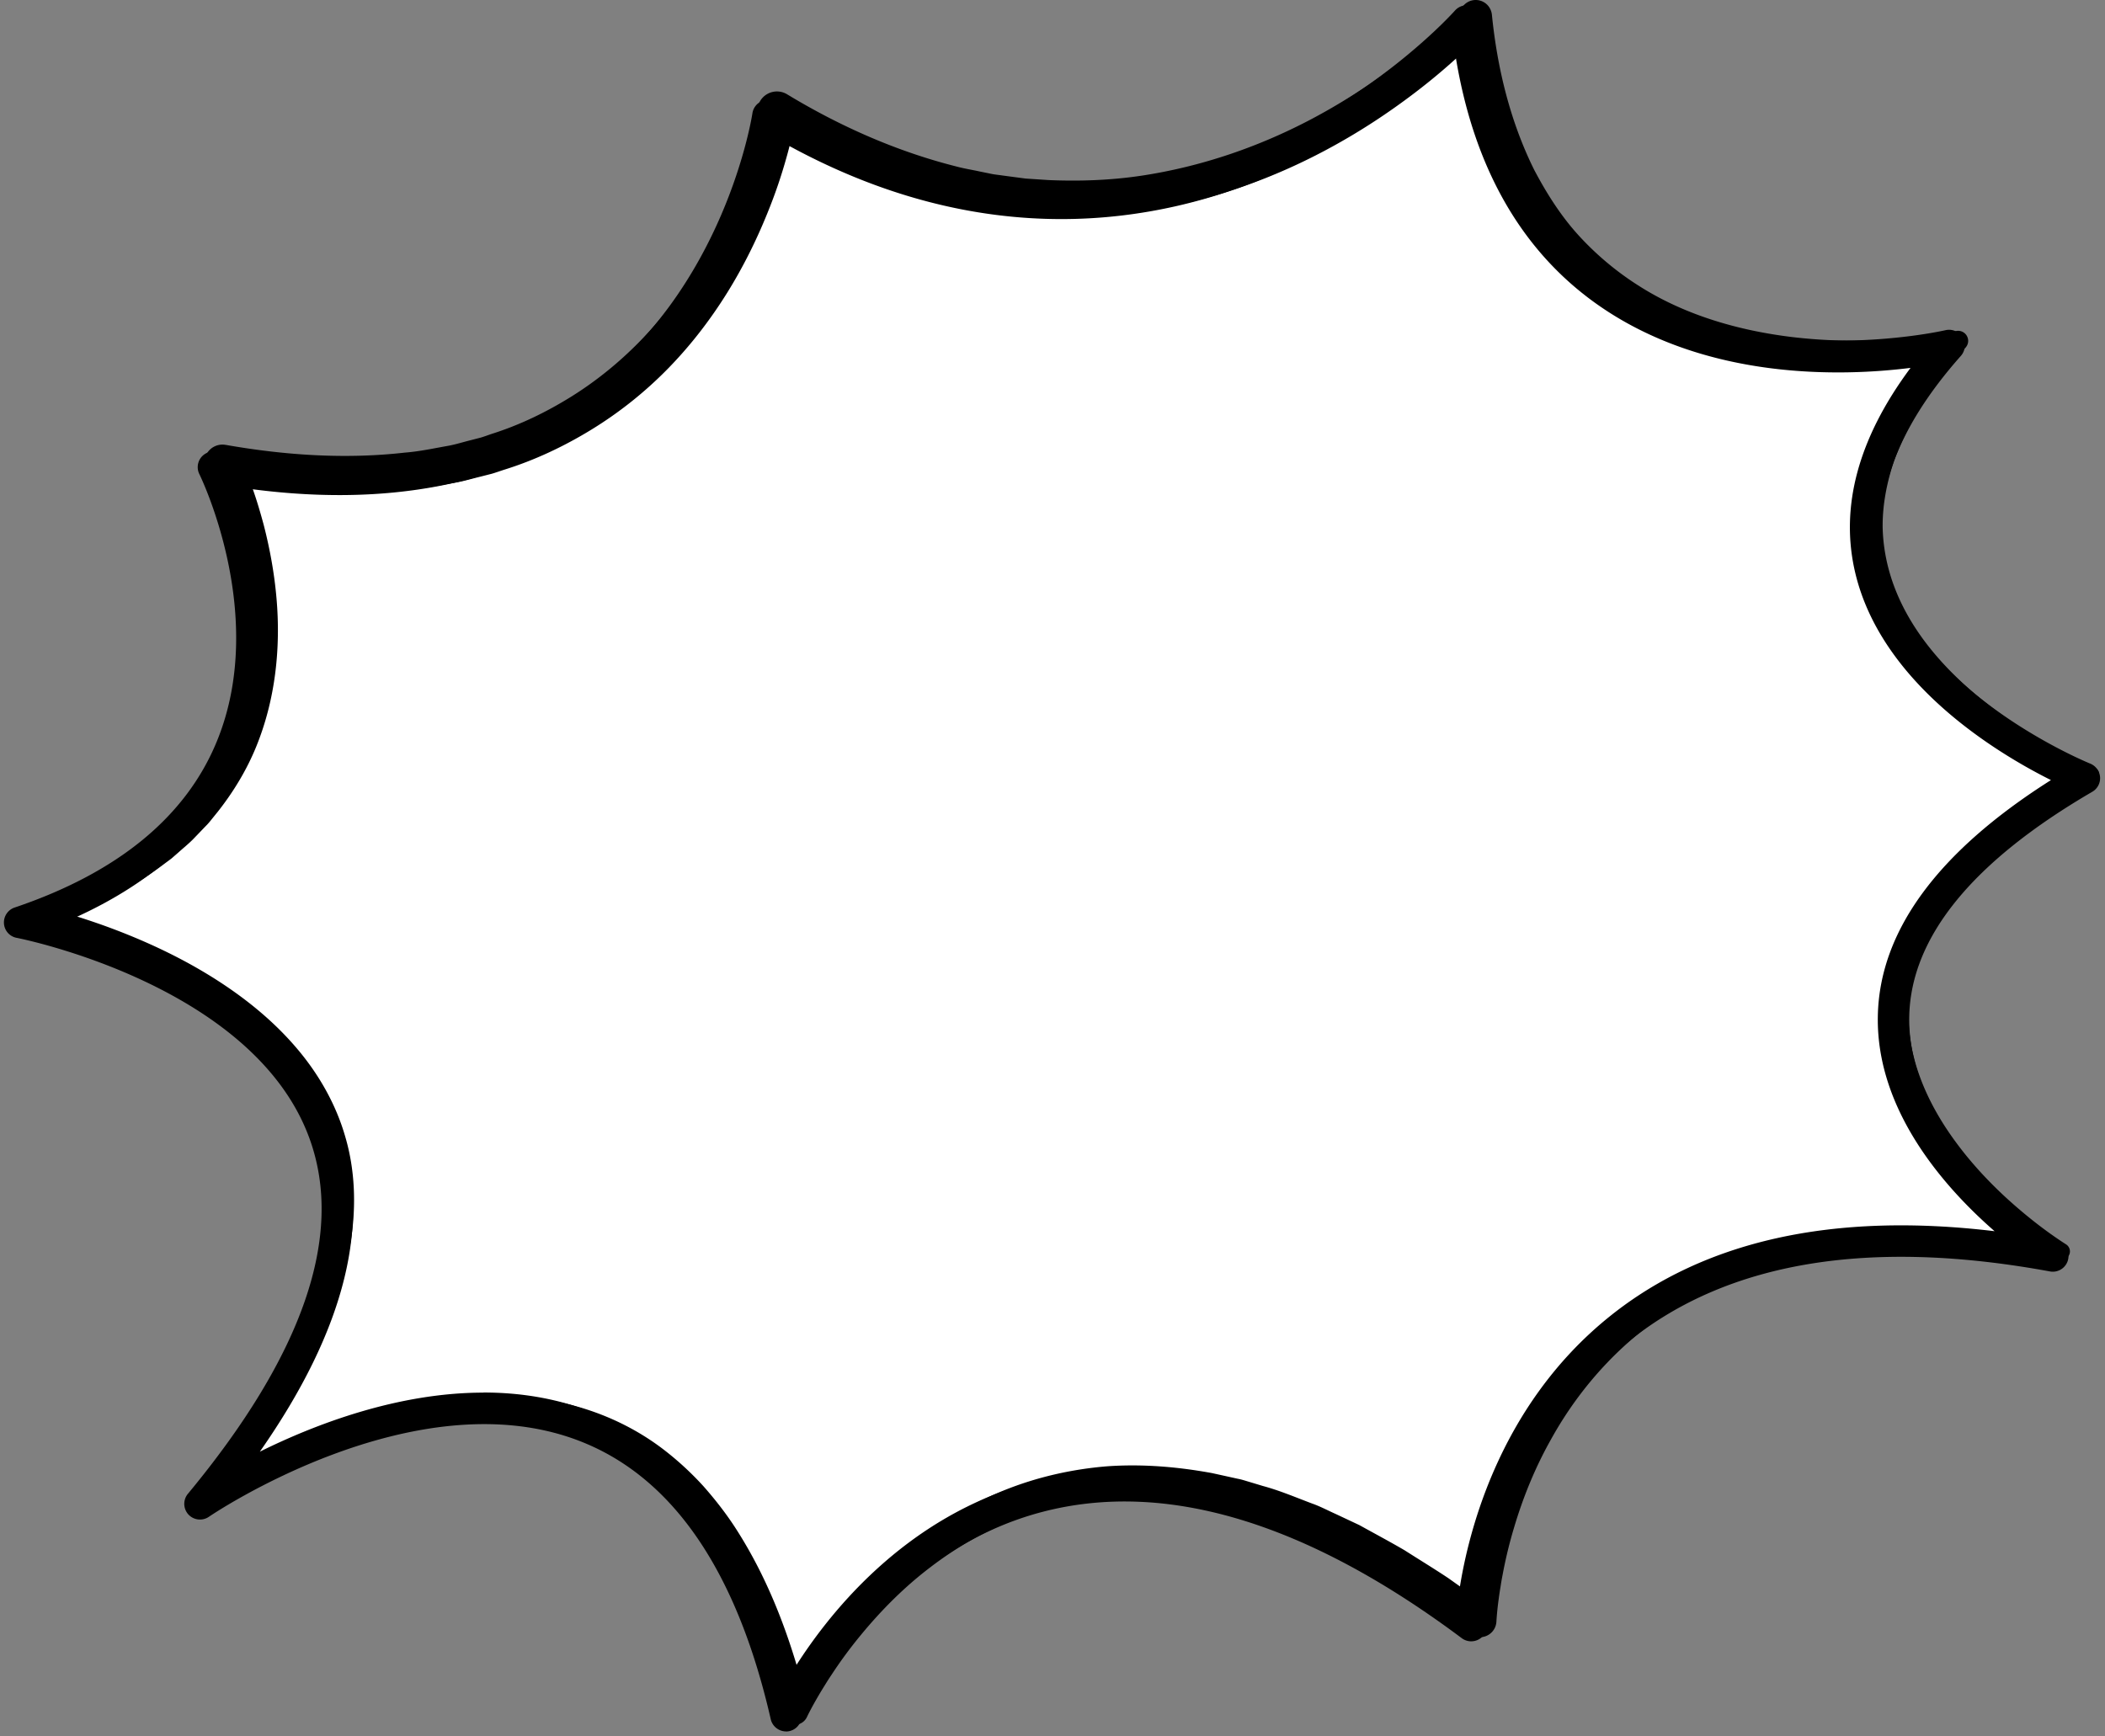<svg width="337" height="278" fill="none" xmlns="http://www.w3.org/2000/svg"><rect width="100%" height="100%" fill="#808080" stroke="none"/><path d="M32.022 240.787s74.339-51.241 93.825 33.918c0 0 32.477-72.177 109.699-14.432 0 0 2.883-75.781 93.104-59.178 0 0-60.628-38.251 5.054-76.502 0 0-61.349-24.539-21.648-69.285 0 0-70.007 16.602-77.223-51.962 0 0-47.637 54.132-111.869 15.152 0 0-10.107 70.728-88.771 56.295 0 0 26.702 53.412-31.035 72.898 0 0 91.663 17.324 28.873 93.104l-.009-.008Z" fill="#fff"/><path d="M125.846 277.219c-.084 0-.167 0-.251-.008a2.523 2.523 0 0 1-2.204-1.945c-5.44-23.777-15.715-38.753-30.54-44.52-26.434-10.291-59.078 11.885-59.405 12.111a2.525 2.525 0 0 1-3.285-.369 2.521 2.521 0 0 1-.084-3.302c18.488-22.31 25.05-41.427 19.502-56.814-8.9-24.724-46.53-32.142-46.908-32.209a2.503 2.503 0 0 1-2.037-2.296 2.521 2.521 0 0 1 1.702-2.556c16.51-5.573 27.406-14.516 32.367-26.576 8.314-20.19-2.673-42.592-2.782-42.81a2.51 2.51 0 0 1 .234-2.632 2.526 2.526 0 0 1 2.464-.964c24.012 4.409 43.85 1.149 58.944-9.696 22.561-16.2 26.852-44.202 26.894-44.487a2.5 2.5 0 0 1 1.417-1.91 2.501 2.501 0 0 1 2.38.125c25.897 15.715 52.046 18.028 77.717 6.881 19.2-8.339 30.842-21.413 30.959-21.547a2.523 2.523 0 0 1 2.648-.738 2.51 2.51 0 0 1 1.735 2.129c1.995 18.958 9.127 32.912 21.196 41.477 21.74 15.43 52.64 8.381 52.951 8.306a2.53 2.53 0 0 1 2.74 1.156 2.513 2.513 0 0 1-.276 2.959c-10.46 11.792-14.5 23.081-12.019 33.566 4.811 20.34 32.451 31.604 32.728 31.713.888.361 1.5 1.19 1.576 2.154a2.514 2.514 0 0 1-1.241 2.355c-19.209 11.189-29.073 23.308-29.308 36.022-.377 20.307 24.087 36.021 24.33 36.18a2.525 2.525 0 0 1 .997 3.043 2.52 2.52 0 0 1-2.799 1.558c-28.814-5.305-51.434-1.584-67.241 11.046-21.513 17.198-22.888 45.476-22.896 45.761a2.509 2.509 0 0 1-1.433 2.17 2.53 2.53 0 0 1-2.59-.251c-24.783-18.53-47.328-25.344-66.998-20.265-26.551 6.864-38.787 33.448-38.904 33.716a2.52 2.52 0 0 1-2.288 1.484l.008-.017Zm-48.45-54.258c5.757 0 11.616.888 17.281 3.101 15.078 5.866 25.839 19.921 32.024 41.821 5.414-8.859 17.952-25.269 39.089-30.733 20.248-5.23 43.003.989 67.693 18.505 1.274-9.211 6.118-30.381 24.288-44.931 15.128-12.119 35.795-16.678 61.55-13.594-7.962-6.947-18.958-19.293-18.69-34.412.243-13.611 9.563-26.316 27.716-37.815-8.632-4.316-27.137-15.446-31.336-33.205-2.489-10.535.486-21.54 8.858-32.795-10.903 1.366-32.853 2.095-50.243-10.225-12.17-8.624-19.771-22.042-22.629-39.918-5.062 4.752-15.094 13.04-29.023 19.092-18.17 7.894-46.448 13.166-79.234-5.381-1.953 8.532-8.624 30.138-28.185 44.218-15.27 10.987-34.857 14.8-58.265 11.348 3.043 8.004 8.038 25.721 1.081 42.625-4.743 11.508-14.138 20.416-27.975 26.543 12.328 3.696 35.619 13.192 42.927 33.457 5.313 14.742 1.03 32.116-12.722 51.769 8.867-4.392 22.067-9.454 35.803-9.454l-.008-.016Z" fill="#000"/><path d="M33.68 239.864c-.026-.093-.243-.16-.31-.093-.026.009.025-.016.033-.025l.1-.067.202-.142.402-.277.813-.536 1.634-1.048a103.032 103.032 0 0 1 3.336-2.003 105.41 105.41 0 0 1 6.88-3.637c4.686-2.238 9.538-4.157 14.55-5.632 5.012-1.467 10.183-2.473 15.455-2.766 5.254-.293 10.627.134 15.764 1.609 5.138 1.467 10.032 3.922 14.231 7.258a49 49 0 0 1 5.867 5.481c1.768 2.003 3.419 4.107 4.886 6.328 5.85 8.926 9.42 19.016 11.867 29.182l-4.039-.402a48.783 48.783 0 0 1 1.952-3.796 64.854 64.854 0 0 1 2.154-3.588 72.987 72.987 0 0 1 4.87-6.78c3.478-4.35 7.4-8.381 11.842-11.825 4.417-3.462 9.32-6.37 14.574-8.482 5.255-2.12 10.845-3.386 16.486-3.847 5.657-.402 11.314.076 16.829 1.09l4.107.905c.687.126 1.349.36 2.019.553l2.003.604c2.707.729 5.264 1.827 7.87 2.807 1.316.461 2.54 1.123 3.805 1.685l3.763 1.768c2.414 1.341 4.861 2.64 7.241 4.031 2.322 1.484 4.677 2.917 6.973 4.442l6.722 4.777-4.166 1.987c.084-1.517.235-2.825.428-4.208.184-1.366.411-2.715.696-4.056a75.938 75.938 0 0 1 2.028-7.953c1.609-5.23 3.754-10.309 6.503-15.061 5.456-9.529 13.469-17.684 23.082-23.014 4.81-2.649 9.939-4.618 15.177-6.076 2.657-.579 5.281-1.299 7.971-1.618 1.341-.184 2.673-.444 4.023-.553l4.039-.319c10.778-.72 21.523.436 31.999 2.464l-.947 2.423c-3.545-2.397-6.713-5.063-9.756-7.962-3.034-2.875-5.841-6.018-8.28-9.446-2.431-3.419-4.501-7.149-5.883-11.163-1.375-4.006-2.045-8.297-1.702-12.547.327-4.249 1.634-8.38 3.596-12.127 1.089-1.802 2.103-3.671 3.436-5.297l.947-1.257.478-.628.528-.579 2.112-2.329c.67-.805 1.483-1.467 2.229-2.196.763-.713 1.517-1.442 2.288-2.137 1.626-1.3 3.21-2.657 4.886-3.898 1.71-1.181 3.378-2.43 5.112-3.57l5.289-3.285.126 1.659c-3.504-1.475-6.797-3.21-10.033-5.121-3.218-1.919-6.327-4.039-9.26-6.411-2.925-2.372-5.666-4.987-8.088-7.92-2.405-2.925-4.517-6.152-6.026-9.688-1.517-3.529-2.414-7.359-2.548-11.23-.092-3.881.587-7.737 1.743-11.4 2.464-7.307 6.755-13.769 11.7-19.451l1.576 2.64c-4.551 1.03-9.026 1.55-13.586 1.844-4.551.276-9.127.209-13.686-.227-4.559-.436-9.102-1.265-13.535-2.581-4.434-1.3-8.758-3.126-12.756-5.54a51.605 51.605 0 0 1-10.92-8.766c-3.235-3.42-5.842-7.359-8.08-11.449-4.266-8.322-6.595-17.44-7.61-26.55l4.551 1.45a54.716 54.716 0 0 1-2.816 2.907 98.605 98.605 0 0 1-8.967 7.694c-4.174 3.177-8.574 6.068-13.184 8.59-9.21 5.063-19.309 8.65-29.777 10.3-5.238.822-10.56 1.048-15.857.864l-3.973-.235-3.947-.486c-.654-.092-1.316-.142-1.97-.268l-1.952-.377c-1.299-.268-2.615-.461-3.889-.796-10.3-2.49-20.106-6.697-29.099-12.11l4.702-2.222a49.91 49.91 0 0 1-.788 3.906 69.92 69.92 0 0 1-.98 3.738 79.259 79.259 0 0 1-2.473 7.291c-1.869 4.777-4.132 9.412-6.855 13.787-2.724 4.375-5.901 8.498-9.538 12.203a63.71 63.71 0 0 1-12.16 9.688c-4.426 2.715-9.17 4.953-14.114 6.478-.612.202-1.224.42-1.844.604l-1.877.478c-1.258.301-2.498.678-3.764.913-2.539.436-5.062.964-7.618 1.148-10.208 1.073-20.466.352-30.38-1.55l3.092-4.115a43.171 43.171 0 0 1 1.223 2.833c.37.93.713 1.86 1.048 2.799.662 1.869 1.215 3.771 1.735 5.69.989 3.839 1.701 7.753 2.045 11.734.695 7.92-.16 16.167-3.218 23.701-1.526 3.763-3.646 7.267-6.144 10.443l-.955 1.182c-.31.394-.629.787-.99 1.139l-2.094 2.18c-.713.712-1.492 1.34-2.238 2.011l-1.132.989c-.393.31-.796.595-1.198.897-6.37 4.827-13.586 8.247-21.003 10.66L5 144.79c2.749.595 5.297 1.316 7.895 2.137 2.573.821 5.12 1.735 7.618 2.749 5.003 2.028 9.873 4.45 14.44 7.4 4.56 2.95 8.834 6.428 12.413 10.602 3.578 4.157 6.403 9.052 7.92 14.365 1.559 5.305 1.726 10.921.938 16.284-.419 2.691-1.064 5.322-1.852 7.895-.855 2.557-1.793 5.079-2.933 7.51-2.213 4.886-4.97 9.487-7.97 13.887a126.445 126.445 0 0 1-4.727 6.428l-1.24 1.559c-.411.503-.839 1.081-1.224 1.509-.763.896-1.685 1.693-2.598 2.707v.042Zm-.436.393c.746-1.047 1.492-2.321 2.388-3.486.461-.595.805-1.09 1.207-1.634l1.165-1.601a138.655 138.655 0 0 0 4.425-6.562c2.825-4.451 5.38-9.069 7.376-13.913 1.039-2.405 1.86-4.886 2.606-7.383.679-2.515 1.207-5.054 1.517-7.619.578-5.129.21-10.325-1.324-15.178-1.517-4.852-4.216-9.286-7.644-13.074-3.42-3.797-7.526-6.981-11.926-9.68-4.408-2.699-9.127-4.903-13.98-6.738a99.105 99.105 0 0 0-7.391-2.464c-2.473-.721-5.046-1.375-7.493-1.844a2.17 2.17 0 0 1-.31-4.182h.017c7.032-2.464 13.736-5.8 19.469-10.309.36-.276.729-.545 1.081-.838l1.006-.913c.662-.621 1.366-1.199 1.986-1.844l1.835-1.987c.319-.318.595-.678.864-1.03l.83-1.065c2.162-2.858 3.98-5.975 5.271-9.311 2.59-6.68 3.294-14.038 2.565-21.288-.36-3.629-1.056-7.232-2.02-10.77-.503-1.76-1.04-3.52-1.676-5.237a84.201 84.201 0 0 0-.99-2.548c-.343-.822-.728-1.71-1.072-2.406a2.878 2.878 0 0 1 1.299-3.863 2.896 2.896 0 0 1 1.785-.26h.017c9.52 1.676 19.217 2.313 28.68 1.24 2.38-.184 4.693-.695 7.031-1.106 1.165-.218 2.288-.578 3.436-.863l1.718-.444c.562-.168 1.115-.377 1.677-.57 4.5-1.417 8.758-3.478 12.739-5.95 7.962-4.954 14.666-11.868 19.653-19.922 2.506-4.023 4.61-8.306 6.344-12.74a73.609 73.609 0 0 0 2.297-6.755c.335-1.14.637-2.288.905-3.436.268-1.123.528-2.346.687-3.36v-.05a3.132 3.132 0 0 1 4.71-2.18c8.515 5.163 17.676 9.203 27.255 11.6 1.19.318 2.414.502 3.621.77l1.81.37c.604.125 1.215.175 1.827.268l3.663.486 3.687.243c4.92.21 9.856.042 14.742-.68 9.756-1.457 19.26-4.718 28.01-9.436a100.234 100.234 0 0 0 12.571-8.046 92.23 92.23 0 0 0 5.8-4.702 78.726 78.726 0 0 0 2.749-2.506 52.655 52.655 0 0 0 2.556-2.573l.05-.05a2.597 2.597 0 0 1 3.671-.15c.486.452.763 1.047.83 1.659.863 8.657 2.967 17.18 6.772 24.85 1.986 3.77 4.282 7.4 7.157 10.543a47.34 47.34 0 0 0 9.789 8.146c7.249 4.576 15.773 7.048 24.414 8.088 4.333.51 8.724.678 13.108.51 4.366-.175 8.816-.611 13.015-1.466l.067-.017a1.605 1.605 0 0 1 1.894 1.258c.109.52-.058 1.03-.385 1.4-4.878 5.38-9.043 11.456-11.465 18.194-1.132 3.378-1.827 6.906-1.811 10.451.059 3.545.813 7.074 2.154 10.376 2.691 6.654 7.627 12.286 13.225 16.93 2.816 2.329 5.825 4.433 8.951 6.344 3.118 1.902 6.403 3.637 9.731 5.054a.932.932 0 0 1 .494 1.223.935.935 0 0 1-.369.436l-5.221 3.218c-1.718 1.115-3.352 2.33-5.037 3.487-1.643 1.207-3.193 2.539-4.794 3.796-.754.679-1.492 1.383-2.238 2.071-.729.712-1.525 1.349-2.179 2.128l-2.036 2.263-.511.562-.453.603-.905 1.215c-1.282 1.576-2.23 3.353-3.269 5.079-1.844 3.571-3.042 7.451-3.327 11.423-.302 3.973.327 7.988 1.693 11.751 1.358 3.771 3.377 7.299 5.766 10.551 2.389 3.26 5.146 6.252 8.138 9.001 2.984 2.724 6.219 5.289 9.563 7.434.611.394.796 1.216.402 1.827-.293.461-.83.679-1.333.595h-.008c-10.359-1.751-20.894-2.614-31.269-1.667l-3.881.394c-1.291.134-2.556.427-3.838.628-2.573.36-5.054 1.106-7.56 1.71-4.928 1.5-9.705 3.461-14.122 6.034-8.842 5.171-15.999 12.865-20.919 21.799-2.497 4.45-4.442 9.219-5.892 14.139a71.992 71.992 0 0 0-1.802 7.467 37.557 37.557 0 0 0-.326 1.886 45.211 45.211 0 0 0-.285 1.894 47.239 47.239 0 0 0-.377 3.696 2.627 2.627 0 0 1-4.132 2.011l-.034-.025-6.529-4.609c-2.221-1.467-4.492-2.841-6.73-4.266-2.288-1.333-4.634-2.565-6.947-3.847l-3.579-1.685c-1.198-.544-2.363-1.181-3.604-1.626-2.455-.938-4.869-2.003-7.4-2.69l-1.878-.578c-.628-.193-1.248-.411-1.885-.528l-3.814-.863c-5.112-.964-10.317-1.433-15.479-1.098a52.026 52.026 0 0 0-15.036 3.402c-4.81 1.861-9.353 4.467-13.493 7.627-4.157 3.143-7.887 6.873-11.222 10.929a70.778 70.778 0 0 0-4.677 6.344 41.724 41.724 0 0 0-1.064 1.66 57.519 57.519 0 0 0-1.023 1.684c-.653 1.115-1.315 2.305-1.835 3.386l-.034.067a2.12 2.12 0 0 1-2.849.989 2.163 2.163 0 0 1-1.157-1.466c-2.17-9.907-5.439-19.645-10.778-28.135a55.867 55.867 0 0 0-4.425-6.026 44.57 44.57 0 0 0-5.305-5.222c-3.805-3.184-8.255-5.565-12.999-7.056-4.752-1.484-9.797-2.121-14.85-2.003-5.055.108-10.117.905-15.061 2.162-4.945 1.265-9.79 2.992-14.5 5.037a111.866 111.866 0 0 0-10.358 5.121l-1.668.963-.822.495-.41.251-.202.126-.1.067-.067.042c-.1.084-.36.05-.41-.025l.033-.009Z" fill="#000"/></svg>